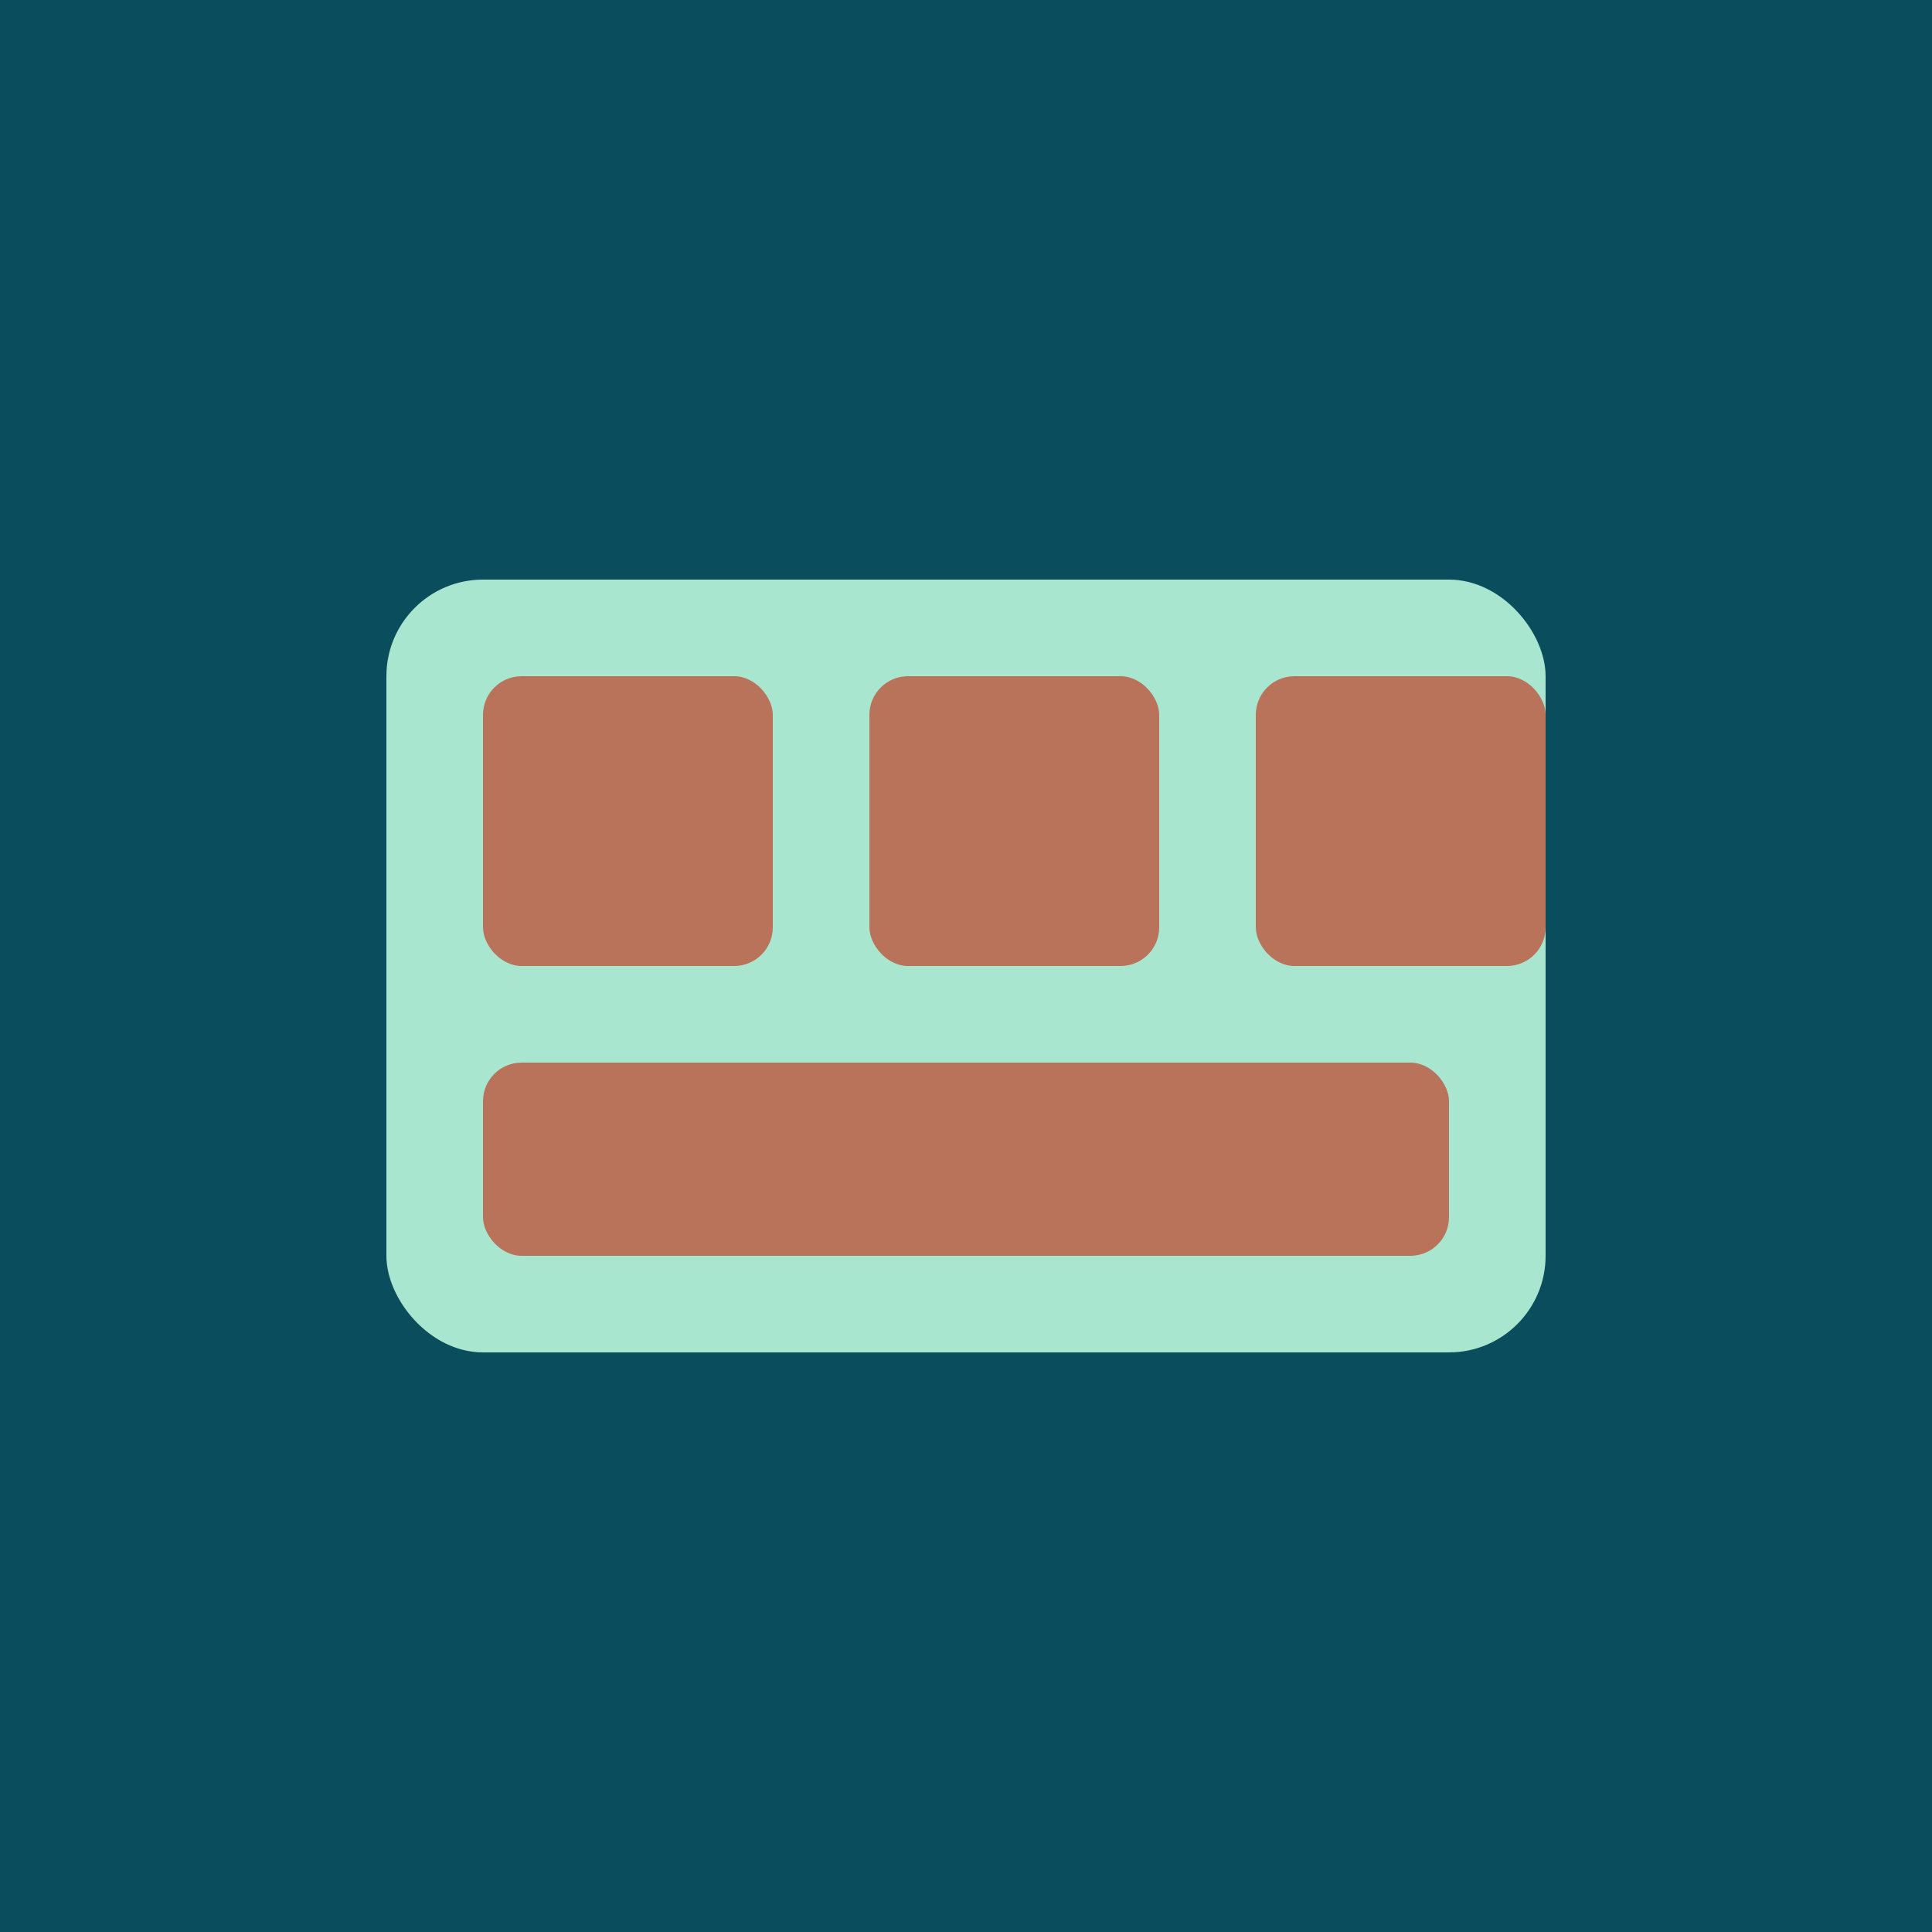 <svg xmlns="http://www.w3.org/2000/svg" viewBox="0 0 100 100">
  <rect width="100" height="100" fill="#0a4d5c"/>
  <rect x="20" y="30" width="60" height="40" fill="#a8e6cf" rx="5"/>
  <rect x="25" y="35" width="15" height="15" fill="#b8735a" rx="2"/>
  <rect x="45" y="35" width="15" height="15" fill="#b8735a" rx="2"/>
  <rect x="65" y="35" width="15" height="15" fill="#b8735a" rx="2"/>
  <rect x="25" y="55" width="50" height="10" fill="#b8735a" rx="2"/>
</svg>
